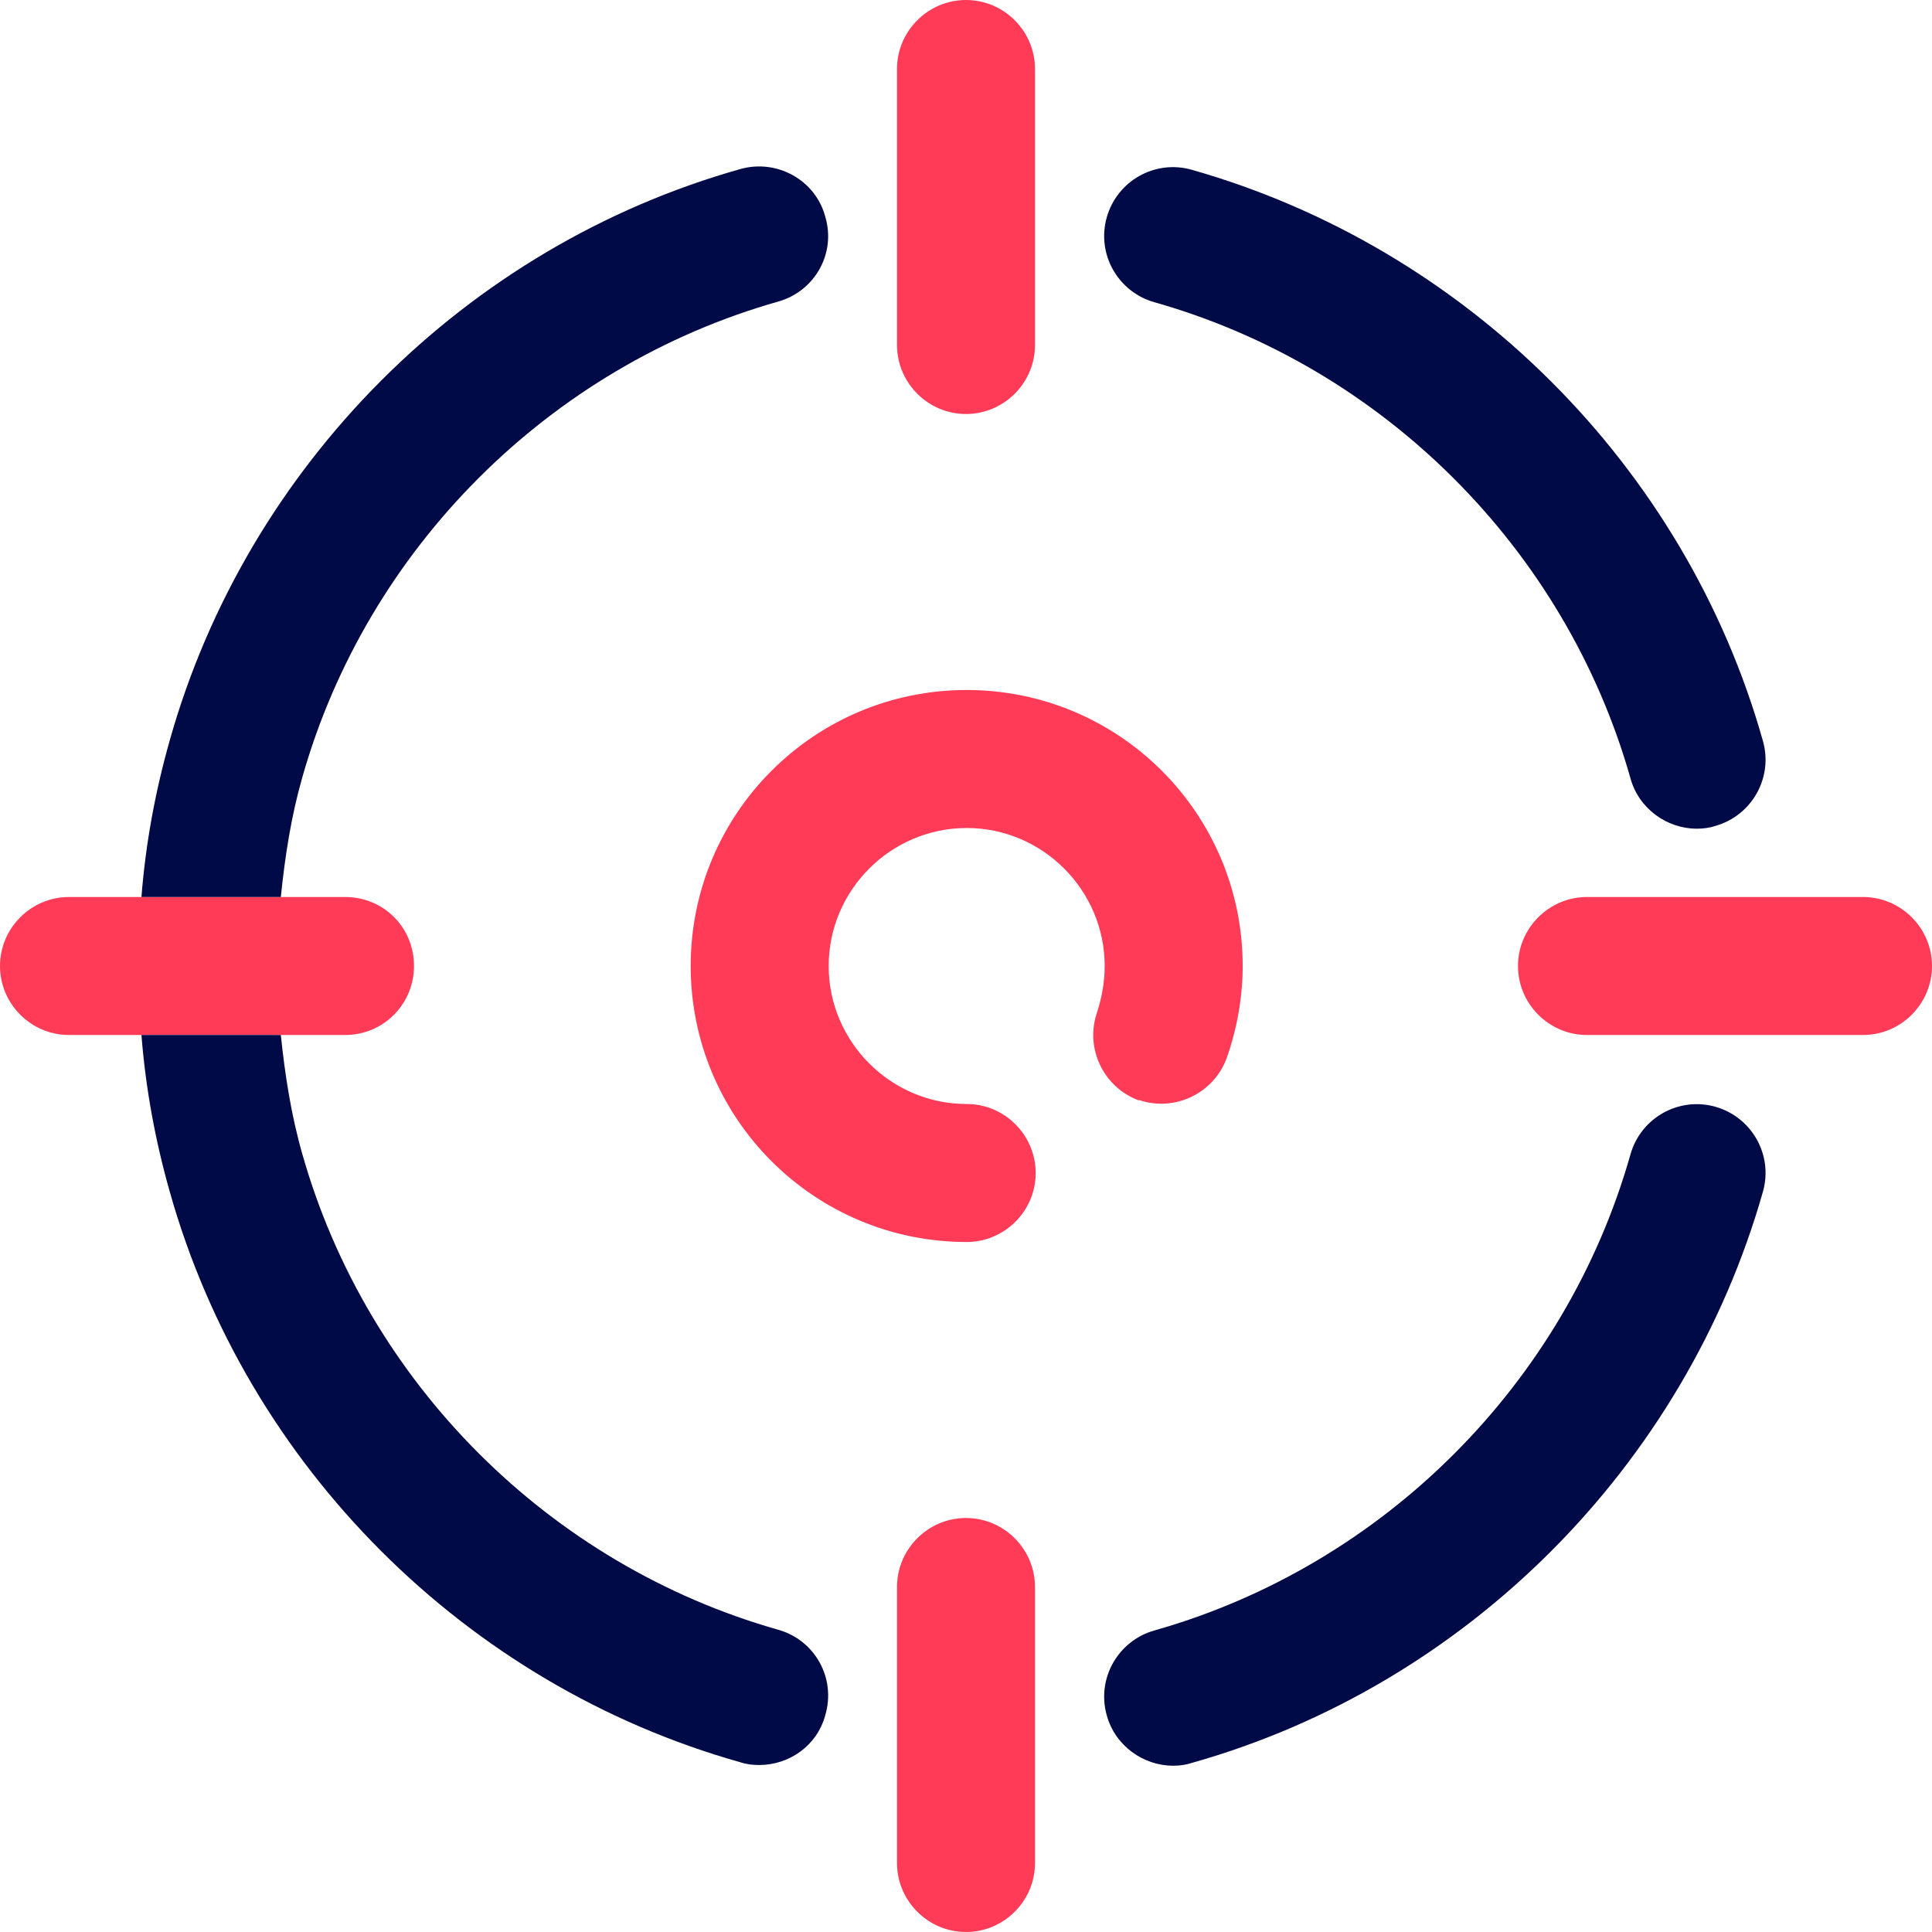 <?xml version="1.0" encoding="UTF-8"?><svg id="Layer_2" xmlns="http://www.w3.org/2000/svg" viewBox="0 0 28 28"><defs><style>.cls-1{fill:#000a46;}.cls-2{fill:#ff3b57;}</style></defs><g id="blood_drop"><g><path class="cls-2" d="M6,14c0,.55-.44,1-1,1H1c-.55,0-1-.45-1-1s.45-1,1-1H5c.56,0,1,.44,1,1Z"/><path class="cls-1" d="M11.96,24.86c-.12,.44-.52,.72-.96,.72-.09,0-.18-.01-.27-.04-3.98-1.12-7.15-4.29-8.27-8.27-.21-.74-.35-1.5-.41-2.27h2.02c.06,.58,.15,1.16,.31,1.72,.94,3.32,3.58,5.96,6.9,6.9,.53,.15,.84,.7,.68,1.24Z"/><path class="cls-1" d="M4.07,13H2.05c.06-.77,.2-1.53,.41-2.27C3.58,6.75,6.75,3.57,10.73,2.45c.53-.15,1.09,.16,1.23,.69,.16,.53-.15,1.08-.68,1.23-3.32,.94-5.96,3.58-6.9,6.9-.16,.56-.25,1.14-.31,1.73Z"/><path class="cls-1" d="M24.86,16.04c-.53-.15-1.08,.16-1.23,.69-.94,3.32-3.58,5.96-6.9,6.9-.53,.15-.84,.7-.69,1.23,.12,.44,.53,.73,.96,.73,.09,0,.18-.01,.27-.04,3.98-1.12,7.15-4.3,8.28-8.28,.15-.53-.16-1.08-.69-1.23Z"/><path class="cls-1" d="M16.73,4.38c3.32,.94,5.96,3.58,6.9,6.9,.12,.44,.53,.73,.96,.73,.09,0,.18-.01,.27-.04,.53-.15,.84-.7,.69-1.23-1.12-3.98-4.3-7.15-8.28-8.28-.53-.15-1.08,.16-1.23,.69-.15,.53,.16,1.08,.69,1.23Z"/><path class="cls-2" d="M14,6c.55,0,1-.45,1-1V1c0-.55-.45-1-1-1s-1,.45-1,1V5c0,.55,.45,1,1,1Z"/><path class="cls-2" d="M27,13h-4c-.55,0-1,.45-1,1s.45,1,1,1h4c.55,0,1-.45,1-1s-.45-1-1-1Z"/><path class="cls-2" d="M14,22c-.55,0-1,.45-1,1v4c0,.55,.45,1,1,1s1-.45,1-1v-4c0-.55-.45-1-1-1Z"/><path class="cls-2" d="M16.5,15.94c.52,.18,1.09-.09,1.28-.61,.15-.43,.23-.88,.23-1.33,0-2.21-1.79-4-4-4s-4,1.79-4,4,1.79,4,4,4c.55,0,1-.45,1-1s-.45-1-1-1c-1.1,0-2-.9-2-2s.9-2,2-2,2,.9,2,2c0,.23-.04,.45-.11,.67-.18,.52,.09,1.09,.61,1.28Z"/></g></g></svg>